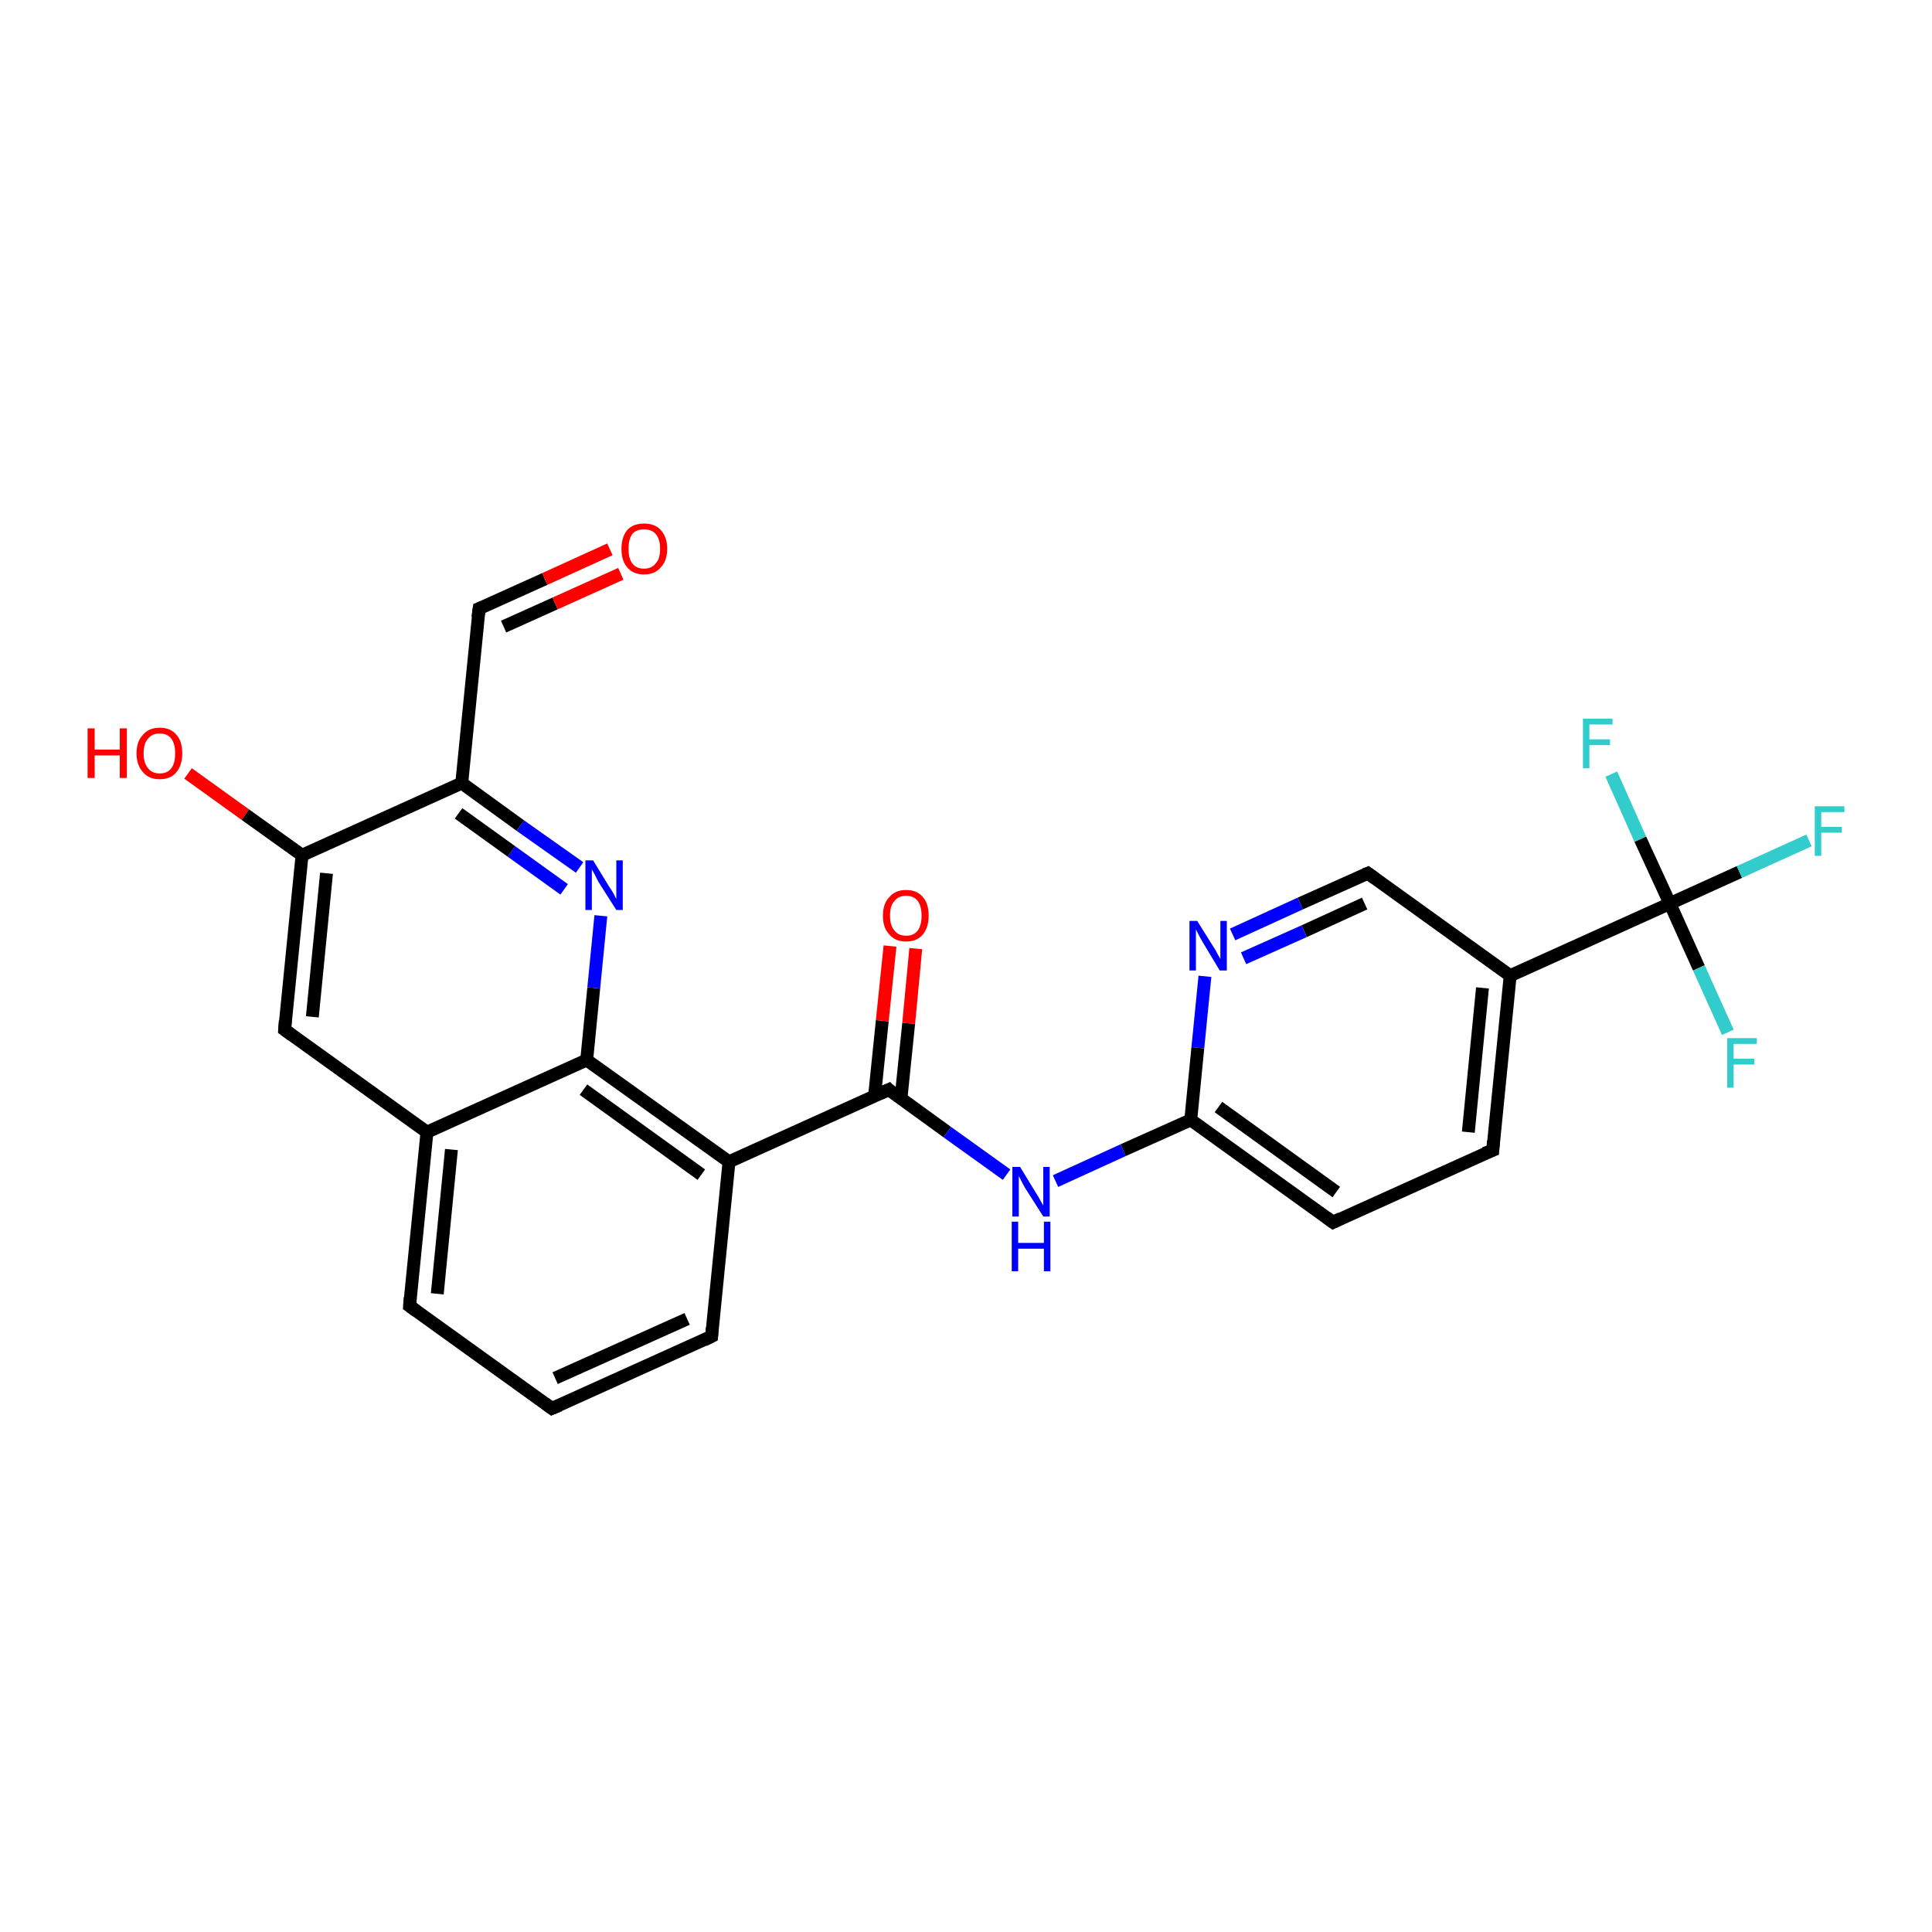 <?xml version='1.0' encoding='iso-8859-1'?>
<svg version='1.1' baseProfile='full'
              xmlns='http://www.w3.org/2000/svg'
                      xmlns:rdkit='http://www.rdkit.org/xml'
                      xmlns:xlink='http://www.w3.org/1999/xlink'
                  xml:space='preserve'
width='300px' height='300px' viewBox='0 0 300 300'>
<!-- END OF HEADER -->
<rect style='opacity:1.0;fill:#FFFFFF;stroke:none' width='300.0' height='300.0' x='0.0' y='0.0'> </rect>
<path class='bond-0 atom-0 atom-1' d='M 29.2,120.1 L 38.1,126.5' style='fill:none;fill-rule:evenodd;stroke:#FF0000;stroke-width:2.0px;stroke-linecap:butt;stroke-linejoin:miter;stroke-opacity:1' />
<path class='bond-0 atom-0 atom-1' d='M 38.1,126.5 L 46.9,132.8' style='fill:none;fill-rule:evenodd;stroke:#000000;stroke-width:2.0px;stroke-linecap:butt;stroke-linejoin:miter;stroke-opacity:1' />
<path class='bond-1 atom-1 atom-2' d='M 46.9,132.8 L 44.2,159.9' style='fill:none;fill-rule:evenodd;stroke:#000000;stroke-width:2.0px;stroke-linecap:butt;stroke-linejoin:miter;stroke-opacity:1' />
<path class='bond-1 atom-1 atom-2' d='M 50.7,135.6 L 48.5,157.9' style='fill:none;fill-rule:evenodd;stroke:#000000;stroke-width:2.0px;stroke-linecap:butt;stroke-linejoin:miter;stroke-opacity:1' />
<path class='bond-2 atom-2 atom-3' d='M 44.2,159.9 L 66.3,175.8' style='fill:none;fill-rule:evenodd;stroke:#000000;stroke-width:2.0px;stroke-linecap:butt;stroke-linejoin:miter;stroke-opacity:1' />
<path class='bond-3 atom-3 atom-4' d='M 66.3,175.8 L 63.6,202.8' style='fill:none;fill-rule:evenodd;stroke:#000000;stroke-width:2.0px;stroke-linecap:butt;stroke-linejoin:miter;stroke-opacity:1' />
<path class='bond-3 atom-3 atom-4' d='M 70.1,178.5 L 67.9,200.9' style='fill:none;fill-rule:evenodd;stroke:#000000;stroke-width:2.0px;stroke-linecap:butt;stroke-linejoin:miter;stroke-opacity:1' />
<path class='bond-4 atom-4 atom-5' d='M 63.6,202.8 L 85.7,218.7' style='fill:none;fill-rule:evenodd;stroke:#000000;stroke-width:2.0px;stroke-linecap:butt;stroke-linejoin:miter;stroke-opacity:1' />
<path class='bond-5 atom-5 atom-6' d='M 85.7,218.7 L 110.5,207.5' style='fill:none;fill-rule:evenodd;stroke:#000000;stroke-width:2.0px;stroke-linecap:butt;stroke-linejoin:miter;stroke-opacity:1' />
<path class='bond-5 atom-5 atom-6' d='M 86.2,214.0 L 106.7,204.8' style='fill:none;fill-rule:evenodd;stroke:#000000;stroke-width:2.0px;stroke-linecap:butt;stroke-linejoin:miter;stroke-opacity:1' />
<path class='bond-6 atom-6 atom-7' d='M 110.5,207.5 L 113.2,180.4' style='fill:none;fill-rule:evenodd;stroke:#000000;stroke-width:2.0px;stroke-linecap:butt;stroke-linejoin:miter;stroke-opacity:1' />
<path class='bond-7 atom-7 atom-8' d='M 113.2,180.4 L 138.0,169.2' style='fill:none;fill-rule:evenodd;stroke:#000000;stroke-width:2.0px;stroke-linecap:butt;stroke-linejoin:miter;stroke-opacity:1' />
<path class='bond-8 atom-8 atom-9' d='M 139.9,170.6 L 141.1,158.9' style='fill:none;fill-rule:evenodd;stroke:#000000;stroke-width:2.0px;stroke-linecap:butt;stroke-linejoin:miter;stroke-opacity:1' />
<path class='bond-8 atom-8 atom-9' d='M 141.1,158.9 L 142.2,147.3' style='fill:none;fill-rule:evenodd;stroke:#FF0000;stroke-width:2.0px;stroke-linecap:butt;stroke-linejoin:miter;stroke-opacity:1' />
<path class='bond-8 atom-8 atom-9' d='M 135.8,170.2 L 137.0,158.5' style='fill:none;fill-rule:evenodd;stroke:#000000;stroke-width:2.0px;stroke-linecap:butt;stroke-linejoin:miter;stroke-opacity:1' />
<path class='bond-8 atom-8 atom-9' d='M 137.0,158.5 L 138.2,146.9' style='fill:none;fill-rule:evenodd;stroke:#FF0000;stroke-width:2.0px;stroke-linecap:butt;stroke-linejoin:miter;stroke-opacity:1' />
<path class='bond-9 atom-8 atom-10' d='M 138.0,169.2 L 147.1,175.8' style='fill:none;fill-rule:evenodd;stroke:#000000;stroke-width:2.0px;stroke-linecap:butt;stroke-linejoin:miter;stroke-opacity:1' />
<path class='bond-9 atom-8 atom-10' d='M 147.1,175.8 L 156.3,182.4' style='fill:none;fill-rule:evenodd;stroke:#0000FF;stroke-width:2.0px;stroke-linecap:butt;stroke-linejoin:miter;stroke-opacity:1' />
<path class='bond-10 atom-10 atom-11' d='M 163.9,183.4 L 174.4,178.6' style='fill:none;fill-rule:evenodd;stroke:#0000FF;stroke-width:2.0px;stroke-linecap:butt;stroke-linejoin:miter;stroke-opacity:1' />
<path class='bond-10 atom-10 atom-11' d='M 174.4,178.6 L 184.9,173.9' style='fill:none;fill-rule:evenodd;stroke:#000000;stroke-width:2.0px;stroke-linecap:butt;stroke-linejoin:miter;stroke-opacity:1' />
<path class='bond-11 atom-11 atom-12' d='M 184.9,173.9 L 207.0,189.8' style='fill:none;fill-rule:evenodd;stroke:#000000;stroke-width:2.0px;stroke-linecap:butt;stroke-linejoin:miter;stroke-opacity:1' />
<path class='bond-11 atom-11 atom-12' d='M 189.2,171.9 L 207.5,185.1' style='fill:none;fill-rule:evenodd;stroke:#000000;stroke-width:2.0px;stroke-linecap:butt;stroke-linejoin:miter;stroke-opacity:1' />
<path class='bond-12 atom-12 atom-13' d='M 207.0,189.8 L 231.8,178.6' style='fill:none;fill-rule:evenodd;stroke:#000000;stroke-width:2.0px;stroke-linecap:butt;stroke-linejoin:miter;stroke-opacity:1' />
<path class='bond-13 atom-13 atom-14' d='M 231.8,178.6 L 234.5,151.5' style='fill:none;fill-rule:evenodd;stroke:#000000;stroke-width:2.0px;stroke-linecap:butt;stroke-linejoin:miter;stroke-opacity:1' />
<path class='bond-13 atom-13 atom-14' d='M 228.0,175.8 L 230.2,153.4' style='fill:none;fill-rule:evenodd;stroke:#000000;stroke-width:2.0px;stroke-linecap:butt;stroke-linejoin:miter;stroke-opacity:1' />
<path class='bond-14 atom-14 atom-15' d='M 234.5,151.5 L 212.4,135.6' style='fill:none;fill-rule:evenodd;stroke:#000000;stroke-width:2.0px;stroke-linecap:butt;stroke-linejoin:miter;stroke-opacity:1' />
<path class='bond-15 atom-15 atom-16' d='M 212.4,135.6 L 201.9,140.3' style='fill:none;fill-rule:evenodd;stroke:#000000;stroke-width:2.0px;stroke-linecap:butt;stroke-linejoin:miter;stroke-opacity:1' />
<path class='bond-15 atom-15 atom-16' d='M 201.9,140.3 L 191.4,145.1' style='fill:none;fill-rule:evenodd;stroke:#0000FF;stroke-width:2.0px;stroke-linecap:butt;stroke-linejoin:miter;stroke-opacity:1' />
<path class='bond-15 atom-15 atom-16' d='M 211.9,140.3 L 202.5,144.6' style='fill:none;fill-rule:evenodd;stroke:#000000;stroke-width:2.0px;stroke-linecap:butt;stroke-linejoin:miter;stroke-opacity:1' />
<path class='bond-15 atom-15 atom-16' d='M 202.5,144.6 L 193.1,148.8' style='fill:none;fill-rule:evenodd;stroke:#0000FF;stroke-width:2.0px;stroke-linecap:butt;stroke-linejoin:miter;stroke-opacity:1' />
<path class='bond-16 atom-14 atom-17' d='M 234.5,151.5 L 259.3,140.3' style='fill:none;fill-rule:evenodd;stroke:#000000;stroke-width:2.0px;stroke-linecap:butt;stroke-linejoin:miter;stroke-opacity:1' />
<path class='bond-17 atom-17 atom-18' d='M 259.3,140.3 L 270.1,135.4' style='fill:none;fill-rule:evenodd;stroke:#000000;stroke-width:2.0px;stroke-linecap:butt;stroke-linejoin:miter;stroke-opacity:1' />
<path class='bond-17 atom-17 atom-18' d='M 270.1,135.4 L 280.9,130.5' style='fill:none;fill-rule:evenodd;stroke:#33CCCC;stroke-width:2.0px;stroke-linecap:butt;stroke-linejoin:miter;stroke-opacity:1' />
<path class='bond-18 atom-17 atom-19' d='M 259.3,140.3 L 263.8,150.3' style='fill:none;fill-rule:evenodd;stroke:#000000;stroke-width:2.0px;stroke-linecap:butt;stroke-linejoin:miter;stroke-opacity:1' />
<path class='bond-18 atom-17 atom-19' d='M 263.8,150.3 L 268.3,160.3' style='fill:none;fill-rule:evenodd;stroke:#33CCCC;stroke-width:2.0px;stroke-linecap:butt;stroke-linejoin:miter;stroke-opacity:1' />
<path class='bond-19 atom-17 atom-20' d='M 259.3,140.3 L 254.7,130.3' style='fill:none;fill-rule:evenodd;stroke:#000000;stroke-width:2.0px;stroke-linecap:butt;stroke-linejoin:miter;stroke-opacity:1' />
<path class='bond-19 atom-17 atom-20' d='M 254.7,130.3 L 250.2,120.2' style='fill:none;fill-rule:evenodd;stroke:#33CCCC;stroke-width:2.0px;stroke-linecap:butt;stroke-linejoin:miter;stroke-opacity:1' />
<path class='bond-20 atom-7 atom-21' d='M 113.2,180.4 L 91.1,164.6' style='fill:none;fill-rule:evenodd;stroke:#000000;stroke-width:2.0px;stroke-linecap:butt;stroke-linejoin:miter;stroke-opacity:1' />
<path class='bond-20 atom-7 atom-21' d='M 108.9,182.4 L 90.6,169.2' style='fill:none;fill-rule:evenodd;stroke:#000000;stroke-width:2.0px;stroke-linecap:butt;stroke-linejoin:miter;stroke-opacity:1' />
<path class='bond-21 atom-21 atom-22' d='M 91.1,164.6 L 92.2,153.4' style='fill:none;fill-rule:evenodd;stroke:#000000;stroke-width:2.0px;stroke-linecap:butt;stroke-linejoin:miter;stroke-opacity:1' />
<path class='bond-21 atom-21 atom-22' d='M 92.2,153.4 L 93.3,142.2' style='fill:none;fill-rule:evenodd;stroke:#0000FF;stroke-width:2.0px;stroke-linecap:butt;stroke-linejoin:miter;stroke-opacity:1' />
<path class='bond-22 atom-22 atom-23' d='M 90.0,134.7 L 80.8,128.2' style='fill:none;fill-rule:evenodd;stroke:#0000FF;stroke-width:2.0px;stroke-linecap:butt;stroke-linejoin:miter;stroke-opacity:1' />
<path class='bond-22 atom-22 atom-23' d='M 80.8,128.2 L 71.7,121.6' style='fill:none;fill-rule:evenodd;stroke:#000000;stroke-width:2.0px;stroke-linecap:butt;stroke-linejoin:miter;stroke-opacity:1' />
<path class='bond-22 atom-22 atom-23' d='M 87.6,138.1 L 79.4,132.2' style='fill:none;fill-rule:evenodd;stroke:#0000FF;stroke-width:2.0px;stroke-linecap:butt;stroke-linejoin:miter;stroke-opacity:1' />
<path class='bond-22 atom-22 atom-23' d='M 79.4,132.2 L 71.2,126.3' style='fill:none;fill-rule:evenodd;stroke:#000000;stroke-width:2.0px;stroke-linecap:butt;stroke-linejoin:miter;stroke-opacity:1' />
<path class='bond-23 atom-23 atom-24' d='M 71.7,121.6 L 74.4,94.5' style='fill:none;fill-rule:evenodd;stroke:#000000;stroke-width:2.0px;stroke-linecap:butt;stroke-linejoin:miter;stroke-opacity:1' />
<path class='bond-24 atom-24 atom-25' d='M 74.4,94.5 L 84.6,89.9' style='fill:none;fill-rule:evenodd;stroke:#000000;stroke-width:2.0px;stroke-linecap:butt;stroke-linejoin:miter;stroke-opacity:1' />
<path class='bond-24 atom-24 atom-25' d='M 84.6,89.9 L 94.7,85.3' style='fill:none;fill-rule:evenodd;stroke:#FF0000;stroke-width:2.0px;stroke-linecap:butt;stroke-linejoin:miter;stroke-opacity:1' />
<path class='bond-24 atom-24 atom-25' d='M 78.2,97.3 L 86.2,93.7' style='fill:none;fill-rule:evenodd;stroke:#000000;stroke-width:2.0px;stroke-linecap:butt;stroke-linejoin:miter;stroke-opacity:1' />
<path class='bond-24 atom-24 atom-25' d='M 86.2,93.7 L 96.4,89.1' style='fill:none;fill-rule:evenodd;stroke:#FF0000;stroke-width:2.0px;stroke-linecap:butt;stroke-linejoin:miter;stroke-opacity:1' />
<path class='bond-25 atom-23 atom-1' d='M 71.7,121.6 L 46.9,132.8' style='fill:none;fill-rule:evenodd;stroke:#000000;stroke-width:2.0px;stroke-linecap:butt;stroke-linejoin:miter;stroke-opacity:1' />
<path class='bond-26 atom-21 atom-3' d='M 91.1,164.6 L 66.3,175.8' style='fill:none;fill-rule:evenodd;stroke:#000000;stroke-width:2.0px;stroke-linecap:butt;stroke-linejoin:miter;stroke-opacity:1' />
<path class='bond-27 atom-16 atom-11' d='M 187.1,151.6 L 186.0,162.7' style='fill:none;fill-rule:evenodd;stroke:#0000FF;stroke-width:2.0px;stroke-linecap:butt;stroke-linejoin:miter;stroke-opacity:1' />
<path class='bond-27 atom-16 atom-11' d='M 186.0,162.7 L 184.9,173.9' style='fill:none;fill-rule:evenodd;stroke:#000000;stroke-width:2.0px;stroke-linecap:butt;stroke-linejoin:miter;stroke-opacity:1' />
<path d='M 44.3,158.5 L 44.2,159.9 L 45.3,160.7' style='fill:none;stroke:#000000;stroke-width:2.0px;stroke-linecap:butt;stroke-linejoin:miter;stroke-opacity:1;' />
<path d='M 63.7,201.5 L 63.6,202.8 L 64.7,203.6' style='fill:none;stroke:#000000;stroke-width:2.0px;stroke-linecap:butt;stroke-linejoin:miter;stroke-opacity:1;' />
<path d='M 84.6,217.9 L 85.7,218.7 L 86.9,218.2' style='fill:none;stroke:#000000;stroke-width:2.0px;stroke-linecap:butt;stroke-linejoin:miter;stroke-opacity:1;' />
<path d='M 109.3,208.1 L 110.5,207.5 L 110.6,206.2' style='fill:none;stroke:#000000;stroke-width:2.0px;stroke-linecap:butt;stroke-linejoin:miter;stroke-opacity:1;' />
<path d='M 136.7,169.8 L 138.0,169.2 L 138.4,169.6' style='fill:none;stroke:#000000;stroke-width:2.0px;stroke-linecap:butt;stroke-linejoin:miter;stroke-opacity:1;' />
<path d='M 205.9,189.0 L 207.0,189.8 L 208.2,189.2' style='fill:none;stroke:#000000;stroke-width:2.0px;stroke-linecap:butt;stroke-linejoin:miter;stroke-opacity:1;' />
<path d='M 230.5,179.1 L 231.8,178.6 L 231.9,177.2' style='fill:none;stroke:#000000;stroke-width:2.0px;stroke-linecap:butt;stroke-linejoin:miter;stroke-opacity:1;' />
<path d='M 213.5,136.4 L 212.4,135.6 L 211.9,135.8' style='fill:none;stroke:#000000;stroke-width:2.0px;stroke-linecap:butt;stroke-linejoin:miter;stroke-opacity:1;' />
<path d='M 74.2,95.9 L 74.4,94.5 L 74.9,94.3' style='fill:none;stroke:#000000;stroke-width:2.0px;stroke-linecap:butt;stroke-linejoin:miter;stroke-opacity:1;' />
<path class='atom-0' d='M 13.6 113.1
L 14.7 113.1
L 14.7 116.4
L 18.6 116.4
L 18.6 113.1
L 19.7 113.1
L 19.7 120.8
L 18.6 120.8
L 18.6 117.3
L 14.7 117.3
L 14.7 120.8
L 13.6 120.8
L 13.6 113.1
' fill='#FF0000'/>
<path class='atom-0' d='M 21.2 117.0
Q 21.2 115.1, 22.2 114.1
Q 23.1 113.0, 24.8 113.0
Q 26.5 113.0, 27.4 114.1
Q 28.3 115.1, 28.3 117.0
Q 28.3 118.8, 27.4 119.9
Q 26.5 121.0, 24.8 121.0
Q 23.1 121.0, 22.2 119.9
Q 21.2 118.8, 21.2 117.0
M 24.8 120.1
Q 26.0 120.1, 26.6 119.3
Q 27.2 118.5, 27.2 117.0
Q 27.2 115.5, 26.6 114.7
Q 26.0 113.9, 24.8 113.9
Q 23.6 113.9, 23.0 114.7
Q 22.3 115.4, 22.3 117.0
Q 22.3 118.5, 23.0 119.3
Q 23.6 120.1, 24.8 120.1
' fill='#FF0000'/>
<path class='atom-9' d='M 137.1 142.2
Q 137.1 140.3, 138.1 139.3
Q 139.0 138.2, 140.7 138.2
Q 142.4 138.2, 143.3 139.3
Q 144.2 140.3, 144.2 142.2
Q 144.2 144.0, 143.3 145.1
Q 142.4 146.2, 140.7 146.2
Q 139.0 146.2, 138.1 145.1
Q 137.1 144.1, 137.1 142.2
M 140.7 145.3
Q 141.9 145.3, 142.5 144.5
Q 143.1 143.7, 143.1 142.2
Q 143.1 140.7, 142.5 139.9
Q 141.9 139.1, 140.7 139.1
Q 139.5 139.1, 138.9 139.9
Q 138.2 140.6, 138.2 142.2
Q 138.2 143.7, 138.9 144.5
Q 139.5 145.3, 140.7 145.3
' fill='#FF0000'/>
<path class='atom-10' d='M 158.4 181.2
L 160.9 185.3
Q 161.2 185.7, 161.6 186.5
Q 162.0 187.2, 162.0 187.2
L 162.0 181.2
L 163.0 181.2
L 163.0 188.9
L 162.0 188.9
L 159.2 184.5
Q 158.9 184.0, 158.6 183.4
Q 158.3 182.8, 158.2 182.6
L 158.2 188.9
L 157.2 188.9
L 157.2 181.2
L 158.4 181.2
' fill='#0000FF'/>
<path class='atom-10' d='M 157.1 189.7
L 158.1 189.7
L 158.1 193.0
L 162.1 193.0
L 162.1 189.7
L 163.1 189.7
L 163.1 197.4
L 162.1 197.4
L 162.1 193.9
L 158.1 193.9
L 158.1 197.4
L 157.1 197.4
L 157.1 189.7
' fill='#0000FF'/>
<path class='atom-16' d='M 185.9 143.0
L 188.4 147.0
Q 188.7 147.4, 189.1 148.2
Q 189.5 148.9, 189.5 148.9
L 189.5 143.0
L 190.5 143.0
L 190.5 150.7
L 189.4 150.7
L 186.7 146.2
Q 186.4 145.7, 186.1 145.1
Q 185.8 144.5, 185.7 144.3
L 185.7 150.7
L 184.7 150.7
L 184.7 143.0
L 185.9 143.0
' fill='#0000FF'/>
<path class='atom-18' d='M 281.8 125.2
L 286.4 125.2
L 286.4 126.1
L 282.8 126.1
L 282.8 128.4
L 286.0 128.4
L 286.0 129.3
L 282.8 129.3
L 282.8 132.9
L 281.8 132.9
L 281.8 125.2
' fill='#33CCCC'/>
<path class='atom-19' d='M 268.2 161.2
L 272.8 161.2
L 272.8 162.1
L 269.2 162.1
L 269.2 164.4
L 272.4 164.4
L 272.4 165.3
L 269.2 165.3
L 269.2 168.9
L 268.2 168.9
L 268.2 161.2
' fill='#33CCCC'/>
<path class='atom-20' d='M 245.8 111.6
L 250.4 111.6
L 250.4 112.5
L 246.8 112.5
L 246.8 114.8
L 250.0 114.8
L 250.0 115.7
L 246.8 115.7
L 246.8 119.3
L 245.8 119.3
L 245.8 111.6
' fill='#33CCCC'/>
<path class='atom-22' d='M 92.1 133.6
L 94.6 137.7
Q 94.9 138.1, 95.3 138.8
Q 95.7 139.6, 95.7 139.6
L 95.7 133.6
L 96.7 133.6
L 96.7 141.3
L 95.7 141.3
L 92.9 136.9
Q 92.6 136.3, 92.3 135.7
Q 92.0 135.2, 91.9 135.0
L 91.9 141.3
L 90.9 141.3
L 90.9 133.6
L 92.1 133.6
' fill='#0000FF'/>
<path class='atom-25' d='M 96.5 85.2
Q 96.5 83.4, 97.4 82.3
Q 98.3 81.3, 100.0 81.3
Q 101.7 81.3, 102.6 82.3
Q 103.6 83.4, 103.6 85.2
Q 103.6 87.1, 102.6 88.1
Q 101.7 89.2, 100.0 89.2
Q 98.3 89.2, 97.4 88.1
Q 96.5 87.1, 96.5 85.2
M 100.0 88.3
Q 101.2 88.3, 101.8 87.5
Q 102.5 86.8, 102.5 85.2
Q 102.5 83.7, 101.8 82.9
Q 101.2 82.2, 100.0 82.2
Q 98.8 82.2, 98.2 82.9
Q 97.6 83.7, 97.6 85.2
Q 97.6 86.8, 98.2 87.5
Q 98.8 88.3, 100.0 88.3
' fill='#FF0000'/>
</svg>
